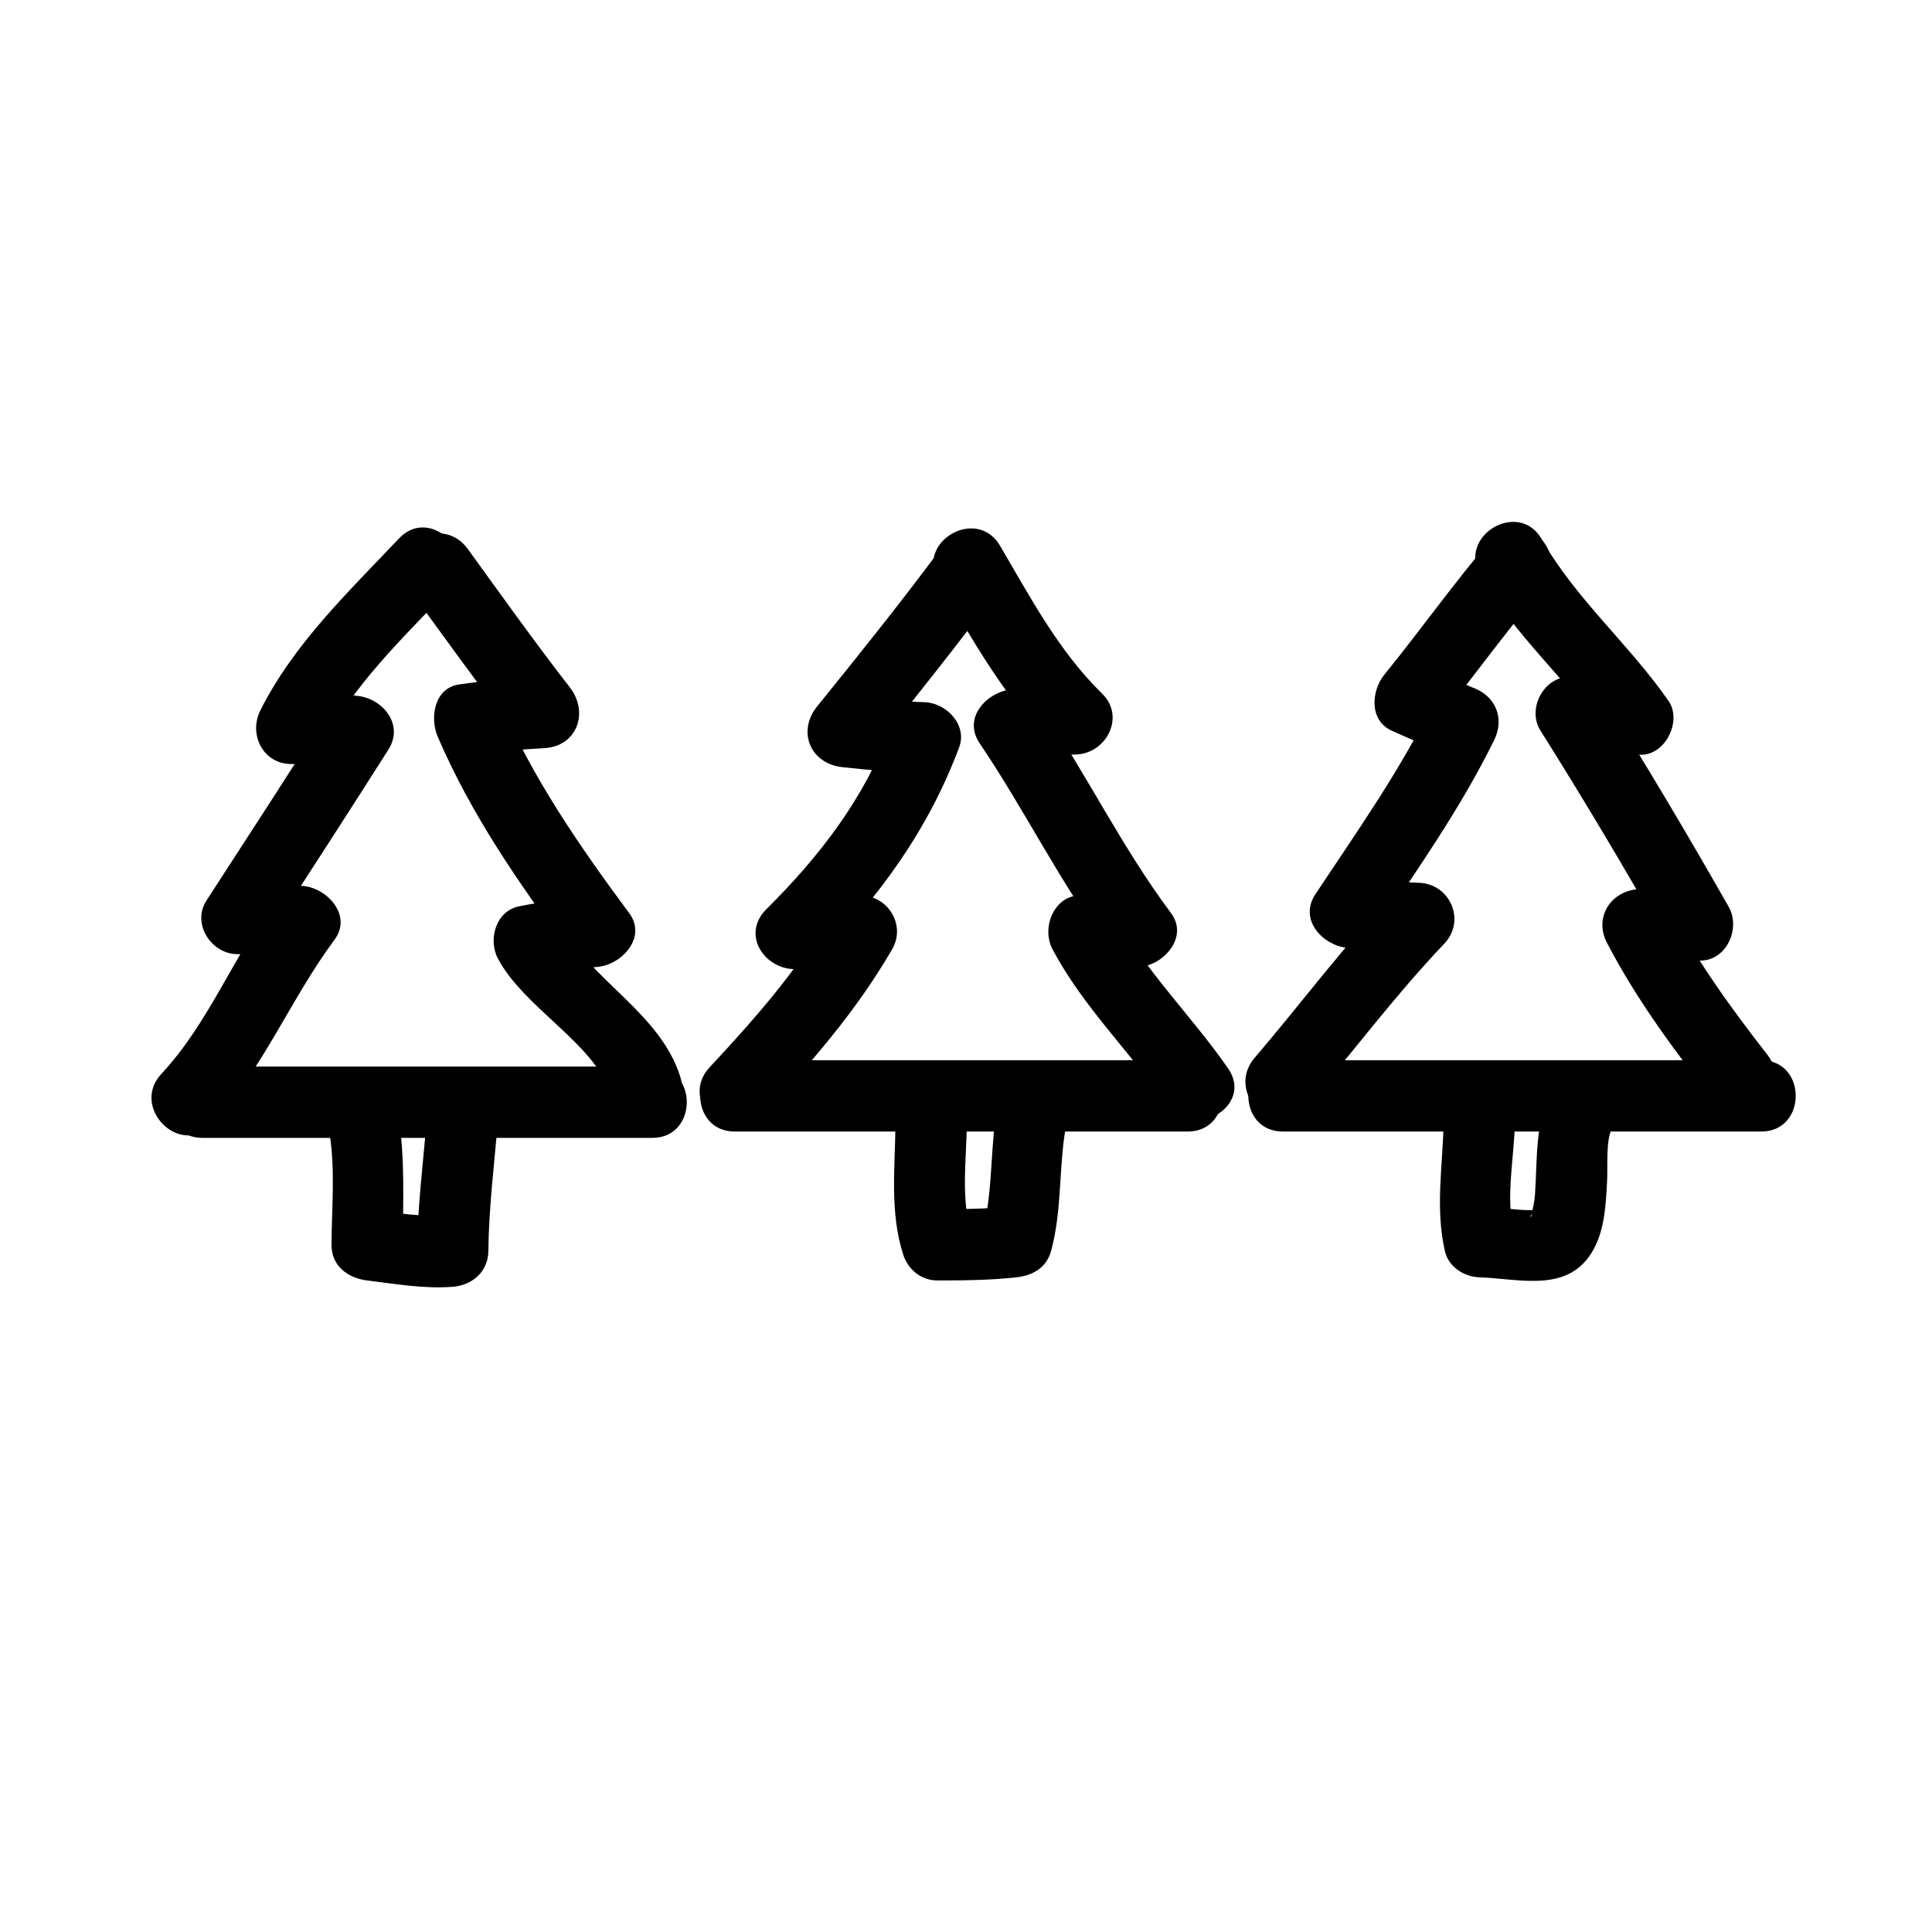 <?xml version="1.0" encoding="UTF-8"?>
<!-- Uploaded to: SVG Repo, www.svgrepo.com, Generator: SVG Repo Mixer Tools -->
<svg fill="#000000" width="800px" height="800px" version="1.1" viewBox="144 144 512 512" xmlns="http://www.w3.org/2000/svg">
 <g>
  <path d="m200.12 441.95c13.594-14.582 20.758-33.059 32.543-48.934 4.731-6.375-1.895-13.562-8.156-14.211-5.906-0.613-11.699-0.805-17.633-0.84 2.719 4.734 5.438 9.477 8.156 14.211 10.707-16.469 21.387-32.953 31.91-49.539 4.191-6.606-1.48-13.496-8.156-14.211-5.91-0.637-11.688-0.812-17.633-0.84 2.719 4.734 5.438 9.477 8.156 14.211 8.133-16.223 21.457-28.703 33.789-41.75 8.359-8.848-4.977-22.227-13.359-13.355-13.406 14.188-27.895 27.93-36.742 45.574-3.164 6.309 0.66 14.172 8.156 14.211 5.945 0.031 11.723 0.207 17.633 0.84-2.719-4.734-5.438-9.477-8.156-14.211-10.523 16.586-21.207 33.07-31.91 49.539-3.977 6.121 1.27 14.176 8.156 14.211 5.934 0.031 11.73 0.227 17.633 0.84-2.719-4.734-5.438-9.477-8.156-14.211-10.785 14.531-17.16 31.785-29.59 45.109-8.301 8.891 5.035 22.285 13.359 13.355z"/>
  <path d="m197.63 445.55h119.24c12.184 0 12.184-18.895 0-18.895h-119.24c-12.18 0-12.18 18.895 0 18.895z"/>
  <path d="m338.7 443.87h120.07c12.184 0 12.184-18.895 0-18.895h-120.07c-12.18 0-12.18 18.895 0 18.895z"/>
  <path d="m483.96 443.87h126.79c12.184 0 12.184-18.895 0-18.895h-126.79c-12.184 0-12.184 18.895 0 18.895z"/>
  <path d="m251.61 298.96c9.883 13.617 19.688 27.262 30.027 40.535 2.227-5.375 4.453-10.75 6.68-16.125-7.668 0.5-15.059 0.891-22.66 2.016-6.66 0.988-7.773 8.938-5.648 13.875 8.805 20.449 21.207 38.445 34.426 56.262 2.719-4.734 5.438-9.477 8.156-14.211-7.082 0.762-13.996 1.473-20.98 2.856-6.227 1.238-8.332 8.828-5.648 13.875 7.074 13.297 25.746 22.449 30.117 36.371 3.633 11.582 21.875 6.637 18.211-5.023-5.352-17.07-23.816-25.473-32.012-40.883-1.883 4.625-3.762 9.25-5.648 13.875 5.289-0.977 10.605-1.703 15.961-2.18 6.254-0.672 12.902-7.824 8.156-14.211-13.227-17.816-25.617-35.812-34.426-56.262-1.883 4.625-3.762 9.25-5.648 13.875 5.875-0.555 11.754-1.004 17.645-1.344 8.793-0.57 11.742-9.617 6.68-16.125-9.344-12.004-18.141-24.406-27.074-36.711-7.086-9.758-23.488-0.34-16.312 9.535z"/>
  <path d="m392.68 298.13c8.938 15.199 17.332 30.625 30.027 43.055 2.227-5.375 4.453-10.75 6.68-16.125-5.918 0.141-11.793 0.707-17.633 1.676-6.434 0.84-12.641 7.586-8.156 14.211 12.078 17.855 21.492 37.285 34.426 54.578 2.719-4.734 5.438-9.477 8.156-14.211-5.039 0.84-10.078 0.84-15.113 0-7.531-0.629-11.238 8.379-8.156 14.211 8.086 15.289 20.434 27.02 30.23 41.145 6.891 9.934 23.277 0.504 16.312-9.539-9.742-14.047-22.191-25.957-30.23-41.145-2.719 4.734-5.438 9.477-8.156 14.211 5.039 0.84 10.078 0.84 15.113 0 6.309-0.523 12.855-7.934 8.156-14.211-12.934-17.289-22.348-36.723-34.426-54.578-2.719 4.734-5.438 9.477-8.156 14.211 5.84-0.977 11.715-1.535 17.633-1.676 7.949-0.473 12.863-10.078 6.68-16.125-11.523-11.281-18.977-25.461-27.074-39.23-6.168-10.484-22.504-0.98-16.312 9.543z"/>
  <path d="m536.27 296.45c9.129 16.055 23.113 27.746 33.59 42.824 2.719-4.734 5.438-9.477 8.156-14.211-5.84-0.977-11.715-1.535-17.633-1.676-7.106-0.422-11.844 8.363-8.156 14.211 11.648 18.488 22.781 37.262 33.59 56.262 2.719-4.734 5.438-9.477 8.156-14.211-5.324-0.84-10.641-0.84-15.957 0-7.238 0.594-11.637 7.535-8.156 14.211 8.09 15.539 18.438 29.293 29.188 43.055 7.492 9.598 20.762-3.879 13.359-13.355-9.793-12.543-18.871-25.102-26.234-39.23-2.719 4.734-5.438 9.477-8.156 14.211 5.316-0.84 10.629-0.84 15.957 0 7.367 0.559 11.477-8.375 8.156-14.211-10.812-19-21.941-37.77-33.59-56.262-2.719 4.734-5.438 9.477-8.156 14.211 5.918 0.145 11.793 0.707 17.633 1.676 6.992 0.918 11.957-8.746 8.156-14.211-10.395-14.969-24.562-26.949-33.59-42.824-6.019-10.586-22.344-1.074-16.312 9.531z"/>
  <path d="m345.38 440.26c13.062-14.031 25.449-28.074 35.066-44.734 3.648-6.316-1.023-14.031-8.156-14.211-7.289-0.188-13.809 0.039-20.984 1.18 3.059 5.266 6.125 10.523 9.191 15.789 16.434-16.328 29.535-34.441 37.691-56.23 2.242-5.992-3.438-11.754-9.109-11.961-7.332-0.262-14.539-0.898-21.828-1.676 2.227 5.375 4.453 10.75 6.68 16.125 11.926-14.727 23.738-29.535 35.059-44.734 7.285-9.785-9.129-19.184-16.312-9.539-10.359 13.91-21.195 27.438-32.109 40.914-5.406 6.68-1.824 15.211 6.68 16.125 7.289 0.785 14.5 1.422 21.828 1.676-3.039-3.984-6.07-7.969-9.109-11.961-6.992 18.668-18.801 33.953-32.844 47.891-7.262 7.219 0.387 17.18 9.191 15.789 5.316-0.66 10.629-0.828 15.965-0.504-2.719-4.734-5.438-9.477-8.156-14.211-8.801 15.246-20.168 28.082-32.113 40.914-8.277 8.906 5.055 22.297 13.371 13.359z"/>
  <path d="m489.81 437.74c12.402-14.508 23.77-29.82 36.945-43.664 5.785-6.082 1.578-15.82-6.68-16.125-6.519-0.242-12.848-0.828-19.312-1.676 2.719 4.734 5.438 9.477 8.156 14.211 10.965-16.523 22.309-32.531 31.066-50.383 2.836-5.789 0.336-11.68-5.648-13.875-4.004-1.641-8.012-3.281-12.016-4.926 0.641 4.949 1.273 9.891 1.914 14.836 9.684-11.91 18.531-24.469 28.551-36.109 7.906-9.18-5.394-22.605-13.359-13.355-10.031 11.648-18.848 24.172-28.551 36.109-3.465 4.266-4.109 12.086 1.914 14.836 5.719 2.606 10.637 4.664 16.531 6.828-1.883-4.625-3.762-9.25-5.648-13.875-8.758 17.844-20.102 33.855-31.066 50.383-4.418 6.656 1.672 13.355 8.156 14.211 6.465 0.852 12.793 1.441 19.312 1.676-2.227-5.375-4.453-10.75-6.68-16.125-13.176 13.84-24.535 29.156-36.945 43.664-7.871 9.211 5.43 22.637 13.359 13.359z"/>
  <path d="m231.35 444.5c1.531 9.633 0.551 19.688 0.504 29.391-0.031 5.617 4.359 8.828 9.445 9.445 7.578 0.922 15.008 2.262 22.672 1.676 5.176-0.395 9.387-4 9.445-9.445 0.121-11.531 1.578-22.949 2.519-34.426 0.996-12.152-17.906-12.055-18.895 0-0.941 11.477-2.398 22.898-2.519 34.426 3.148-3.148 6.297-6.297 9.445-9.445-7.664 0.578-15.094-0.754-22.672-1.676 3.148 3.148 6.297 6.297 9.445 9.445 0.059-11.543 0.641-22.969-1.18-34.422-0.805-5.094-7.074-7.848-11.617-6.602-5.363 1.488-7.398 6.547-6.594 11.633z"/>
  <path d="m381.31 441.98c-0.121 11.512-1.535 23.246 2.019 34.422 1.281 4.027 4.777 6.938 9.109 6.934 7.019 0 14.008-0.07 20.988-0.84 4.242-0.469 7.906-2.543 9.109-6.934 3.094-11.309 1.895-23.039 4.203-34.426 2.414-11.895-15.801-16.957-18.211-5.023-2.309 11.375-1.145 23.227-4.203 34.426 3.039-2.309 6.07-4.621 9.109-6.934-6.984 0.766-13.969 0.836-20.988 0.84 3.039 2.312 6.07 4.621 9.109 6.934-3.008-9.457-1.445-19.633-1.344-29.391 0.117-12.195-18.777-12.18-18.902-0.008z"/>
  <path d="m526.58 441.14c-0.188 11.574-2.293 22.965 0.336 34.422 0.953 4.176 5.027 6.793 9.109 6.934 10.922 0.383 23.832 4.359 30.289-7.394 2.926-5.324 3.25-11.879 3.57-17.805 0.23-4.09-0.336-10.77 1.164-13.906 5.234-10.926-11.047-20.52-16.312-9.539-3.988 8.332-3.309 17.715-3.949 26.711-0.117 1.676-0.43 3.234-0.84 4.856 0.215 0.414 0.047 0.801-0.516 1.168 1.215-2.211 3.941-1.906 0.414-1.879-4.625 0.039-9.203-0.953-13.82-1.113 3.039 2.312 6.07 4.625 9.109 6.934-2.18-9.508 0.18-19.758 0.336-29.398 0.199-12.18-18.695-12.16-18.891 0.012z"/>
 </g>
</svg>